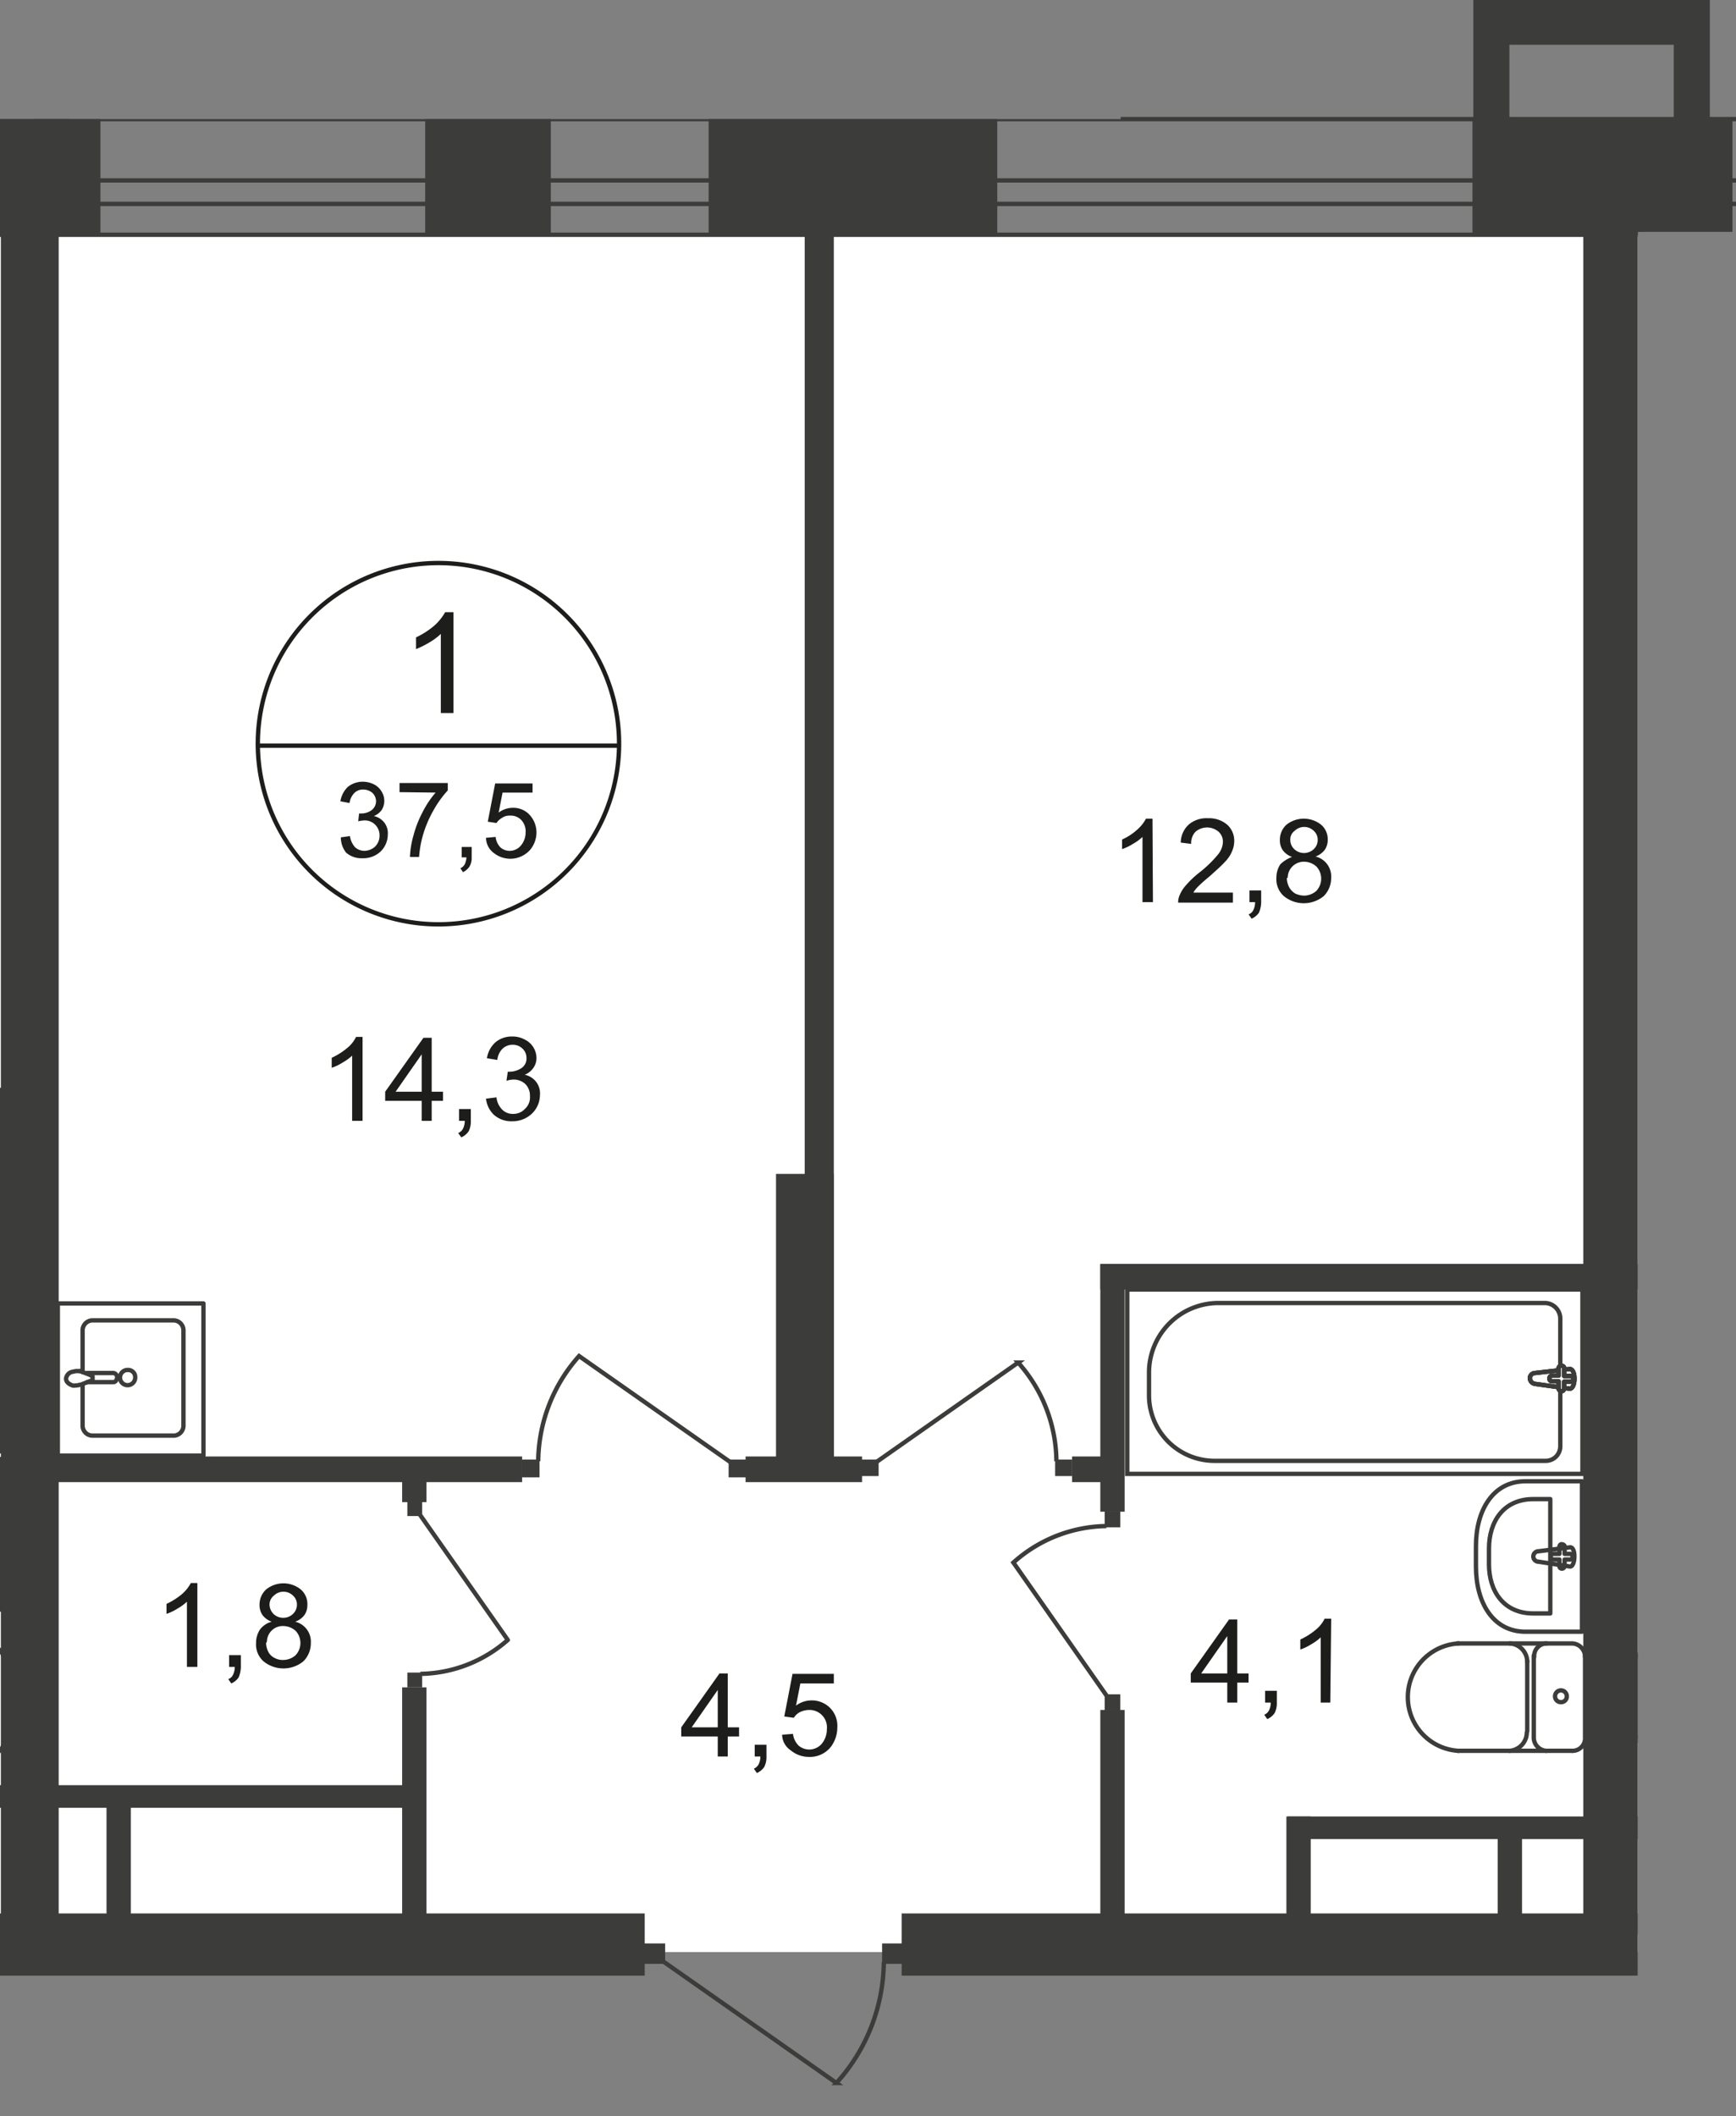 <svg xmlns="http://www.w3.org/2000/svg" xmlns:xlink="http://www.w3.org/1999/xlink" viewBox="0 0 399.32 486.73">
  <rect x="0" y="0" width="399.32" height="486.73" fill="#808080" stroke="none"/>
  <defs>
    <style>
      .cls-1, .cls-10, .cls-8, .cls-9 {
        fill: none;
      }

      .cls-2 {
        clip-path: url(#clip-path);
      }

      .cls-3 {
        clip-path: url(#clip-path-2);
      }

      .cls-4, .cls-5 {
        fill: #fff;
      }

      .cls-12, .cls-4 {
        fill-rule: evenodd;
      }

      .cls-6 {
        clip-path: url(#clip-path-3);
      }

      .cls-12, .cls-7 {
        fill: #3c3c3b;
      }

      .cls-8, .cls-9 {
        stroke: #3c3c3b;
      }

      .cls-8 {
        stroke-linecap: round;
        stroke-linejoin: round;
      }

      .cls-9 {
        stroke-miterlimit: 22.93;
      }

      .cls-10 {
        stroke: #1d1d1b;
        stroke-miterlimit: 10;
      }

      .cls-11 {
        fill: #1d1d1b;
      }
    </style>
    <clipPath id="clip-path">
      <polygon class="cls-1" points="0 453.63 0 27.4 257.77 27.4 257.77 0 399.32 0 399.32 53.33 376.7 53.33 376.7 486.73 0 486.73 0 453.63"/>
    </clipPath>
    <clipPath id="clip-path-2">
      <rect class="cls-1" x="-577.9" width="1920" height="996.3"/>
    </clipPath>
    <clipPath id="clip-path-3">
      <rect class="cls-1" x="-3931.6" y="-468.2" width="6906.6" height="3235.4"/>
    </clipPath>
  </defs>
  <g id="Слой_1" data-name="Слой 1">
    <g class="cls-2">
      <g class="cls-3">
        <g>
          <polygon class="cls-4" points="24.1 579.7 24.1 550.2 -184.6 550.2 -184.6 585.9 -243.8 585.9 -243.8 442.3 -555.1 442.3 -555.1 585.9 -555.1 935.9 -243.8 935.9 -184.6 935.9 -159.4 935.9 73 935.9 73 579.7 24.1 579.7"/>
          <rect class="cls-5" x="-555.1" y="54.1" width="559.4" height="395.2"/>
          <rect class="cls-5" x="10.2" y="54.1" width="755.5" height="394.9"/>
          <g class="cls-6">
            <g>
              <rect class="cls-7" x="0.2" y="44.2" width="13.3" height="400.7"/>
              <rect class="cls-7" x="364.2" y="41" width="13.3" height="403.9"/>
              <rect class="cls-7" x="178.5" y="270" width="13.3" height="68.9"/>
              <rect class="cls-7" x="185.1" y="40.8" width="6.7" height="298"/>
              <rect class="cls-7" x="-116.3" y="285.5" width="124.6" height="5.9"/>
              <rect class="cls-7" x="-128.2" y="440.1" width="276.5" height="14.3"/>
              <rect class="cls-7" x="207.4" y="440.1" width="245.7" height="14.3"/>
              <rect class="cls-7" x="9.8" y="335" width="110.3" height="5.9"/>
              <rect class="cls-7" x="171.5" y="335" width="26.8" height="5.9"/>
              <rect class="cls-7" x="92.5" y="388.1" width="5.6" height="58.5"/>
              <rect class="cls-7" x="92.5" y="337.2" width="5.6" height="8.3"/>
              <rect class="cls-7" x="253.1" y="393.3" width="5.6" height="53.2"/>
              <rect class="cls-7" x="253.1" y="290.8" width="5.6" height="56.9"/>
              <rect class="cls-7" x="253.1" y="290.7" width="116.9" height="5.9"/>
              <rect class="cls-7" x="344.5" y="419.4" width="5.6" height="26.6"/>
              <rect class="cls-7" x="296.2" y="417.8" width="71" height="5.2"/>
              <rect class="cls-7" x="-112" y="410.6" width="207" height="5.2"/>
              <rect class="cls-7" x="24.5" y="414.4" width="5.6" height="26.6"/>
              <rect class="cls-8" x="-33.3" y="250.7" width="33.5" height="35"/>
              <path class="cls-8" d="M19,318.5v9.3a2.31,2.31,0,0,0,2.1,2.4h19a2.31,2.31,0,0,0,2.1-2.4V306.1a2.31,2.31,0,0,0-2.1-2.4h-19a2.31,2.31,0,0,0-2.1,2.4v9.5"/>
              <path class="cls-9" d="M29.4,315.1a1.75,1.75,0,1,0,1.7,1.8v-.1A1.63,1.63,0,0,0,29.4,315.1Z"/>
              <path class="cls-9" d="M19.8,315.8h6.3a1,1,0,0,1,.8,1.3c-.1.4-.4.8-.8.8H19.8"/>
              <path class="cls-9" d="M18.8,318.4l1.8-.7.6-.2a.1.1,0,0,0,.1-.1v-.8a.1.1,0,0,0-.1-.1l-.6-.3-1.8-.7a3.4,3.4,0,0,0-2,0,1.8,1.8,0,0,0-1.6,1.6c0,.8.7,1.3,1.6,1.6A6.45,6.45,0,0,0,18.8,318.4Z"/>
              <rect class="cls-8" x="13.3" y="299.8" width="33.5" height="35"/>
              <rect class="cls-9" x="-104.4" y="291.4" width="104.7" height="42.4"/>
              <path class="cls-8" d="M-2,403.4a2.89,2.89,0,0,0,2.9-3.1h0"/>
              <path class="cls-8" d="M.9,381.8A3.08,3.08,0,0,0-2,378.7h0"/>
              <line class="cls-8" x1="0.9" y1="381.5" x2="0.9" y2="400"/>
              <path class="cls-8" d="M-12.8,370.2H.2V335.6h-13c-7.5,0-11.4,6.7-11.4,14.9v4.7C-24.2,363.4-20.3,370.2-12.8,370.2Z"/>
              <rect class="cls-9" x="259.3" y="296.6" width="104.7" height="42.4"/>
              <path class="cls-9" d="M280.2,299.7h75.1a3.59,3.59,0,0,1,3.6,3.6v29.4a3.33,3.33,0,0,1-3.3,3.3H279.3a15.07,15.07,0,0,1-15-15.1v-5.2a16,16,0,0,1,15.9-16Z"/>
              <path class="cls-5" d="M353.1,318.3l7.9,1.1c1.5.2,1.6-4.7,0-4.5l-7.9.9a1.22,1.22,0,0,0-1.2,1.2,1.39,1.39,0,0,0,1.2,1.3"/>
              <path class="cls-9" d="M353.1,318.3l7.9,1.1c1.5.2,1.6-4.7,0-4.5l-7.9.9a1.22,1.22,0,0,0-1.2,1.2A1.39,1.39,0,0,0,353.1,318.3Z"/>
              <path class="cls-9" d="M353.1,318.3l7.9,1.1c1.5.2,1.6-4.7,0-4.5l-7.9.9a1.22,1.22,0,0,0-1.2,1.2A1.39,1.39,0,0,0,353.1,318.3Z"/>
              <path class="cls-8" d="M353.1,318.3l7.9,1.1c1.5.2,1.6-4.7,0-4.5l-7.9.9a1.22,1.22,0,0,0-1.2,1.2A1.39,1.39,0,0,0,353.1,318.3Z"/>
              <path class="cls-5" d="M359.1,320h0a.68.68,0,0,0,.7-.7v-1.5h1.5c.4,0,.6-.3.6-.7a.58.58,0,0,0-.6-.6h-1.5V315a.67.67,0,1,0-1.3-.3v1.7H357c-.4,0-.6.3-.6.7a.58.58,0,0,0,.6.6h1.5v1.5a.78.78,0,0,0,.6.8"/>
              <path class="cls-8" d="M359.1,320h0a.68.68,0,0,0,.7-.7v-1.5h1.5c.4,0,.6-.3.6-.7a.58.58,0,0,0-.6-.6h-1.5V315a.67.67,0,1,0-1.3-.3v1.7H357c-.4,0-.6.3-.6.7a.58.58,0,0,0,.6.6h1.5v1.5A.78.78,0,0,0,359.1,320Z"/>
              <path class="cls-8" d="M359.1,320h0a.68.68,0,0,0,.7-.7v-1.5h1.5c.4,0,.6-.3.6-.7a.58.58,0,0,0-.6-.6h-1.5V315a.67.67,0,1,0-1.3-.3v1.7H357c-.4,0-.6.3-.6.7a.58.58,0,0,0,.6.6h1.5v1.5A.78.78,0,0,0,359.1,320Z"/>
              <path class="cls-8" d="M359.1,320h0a.68.68,0,0,0,.7-.7v-1.5h1.5c.4,0,.6-.3.6-.7a.58.58,0,0,0-.6-.6h-1.5V315a.67.67,0,1,0-1.3-.3v1.7H357c-.4,0-.6.3-.6.7a.58.58,0,0,0,.6.6h1.5v1.5A.78.78,0,0,0,359.1,320Z"/>
              <path class="cls-8" d="M361.7,402.7a2.89,2.89,0,0,0,2.9-3.1h0"/>
              <line class="cls-8" x1="361.6" y1="402.7" x2="335.4" y2="402.7"/>
              <path class="cls-8" d="M335.5,378a12.37,12.37,0,0,0,0,24.7"/>
              <line class="cls-8" x1="335.2" y1="378" x2="361.4" y2="378"/>
              <path class="cls-8" d="M364.6,381.1a3.08,3.08,0,0,0-2.9-3.1h0"/>
              <line class="cls-8" x1="364.6" y1="380.8" x2="364.6" y2="399.3"/>
              <path class="cls-8" d="M360.4,390.1a1.35,1.35,0,1,0-2.7.1,1.32,1.32,0,0,0,1.3,1.3A1.31,1.31,0,0,0,360.4,390.1Z"/>
              <path class="cls-8" d="M355.8,378a2.89,2.89,0,0,0-2.9,3.1"/>
              <line class="cls-8" x1="352.8" y1="380.8" x2="352.8" y2="399.3"/>
              <path class="cls-8" d="M352.8,399.6a3.08,3.08,0,0,0,2.9,3.1h0"/>
              <path class="cls-8" d="M347.2,402.7a4.26,4.26,0,0,0,4-4.2"/>
              <line class="cls-8" x1="351.3" y1="398.2" x2="351.3" y2="382"/>
              <path class="cls-8" d="M351.3,382.2a4.26,4.26,0,0,0-4-4.2"/>
              <path class="cls-8" d="M350.9,375.3h13V340.7h-13c-7.5,0-11.4,6.7-11.4,14.9v4.7C339.5,368.6,343.4,375.3,350.9,375.3Z"/>
              <path class="cls-8" d="M352.7,371.1h3.9V344.8h-3.9c-6.8,0-10.2,5.1-10.2,11.4v3.6C342.5,366,345.9,371.1,352.7,371.1Z"/>
              <path class="cls-8" d="M353.9,359.2l7.2,1.1c1.3.2,1.5-4.6,0-4.4l-7.2.9a1.2,1.2,0,0,0,0,2.4Z"/>
              <path class="cls-8" d="M359.3,360.8h0a.65.65,0,0,0,.6-.6h0v-1.5h1.3a.62.62,0,0,0,.5-.8.54.54,0,0,0-.5-.5h-1.3v-1.5c.1-.3-.1-.6-.5-.7s-.6.1-.7.5v1.7h-1.4a.65.65,0,0,0-.6.6.73.73,0,0,0,.6.7h1.4v1.5a.58.58,0,0,0,.6.6Z"/>
              <rect class="cls-7" x="371.6" y="290.7" width="116.9" height="5.9"/>
              <rect class="cls-7" x="390.2" y="418.7" width="5.6" height="26.6"/>
              <rect class="cls-7" x="374.4" y="417.8" width="73.3" height="5.2"/>
              <rect class="cls-9" x="377.7" y="296.6" width="104.7" height="42.4"/>
              <path class="cls-9" d="M461.4,299.7H386.3a3.59,3.59,0,0,0-3.6,3.6h0v29.4A3.33,3.33,0,0,0,386,336h76.3a15.15,15.15,0,0,0,15.1-15.1v-5.2A16.11,16.11,0,0,0,461.4,299.7Z"/>
              <path class="cls-5" d="M388.5,318.3l-7.9,1.1c-1.5.2-1.6-4.7,0-4.5l7.9.9a1.22,1.22,0,0,1,1.2,1.2,1.39,1.39,0,0,1-1.2,1.3"/>
              <path class="cls-9" d="M388.5,318.3l-7.9,1.1c-1.5.2-1.6-4.7,0-4.5l7.9.9a1.22,1.22,0,0,1,1.2,1.2A1.39,1.39,0,0,1,388.5,318.3Z"/>
              <path class="cls-9" d="M388.5,318.3l-7.9,1.1c-1.5.2-1.6-4.7,0-4.5l7.9.9a1.22,1.22,0,0,1,1.2,1.2A1.39,1.39,0,0,1,388.5,318.3Z"/>
              <path class="cls-8" d="M388.5,318.3l-7.9,1.1c-1.5.2-1.6-4.7,0-4.5l7.9.9a1.22,1.22,0,0,1,1.2,1.2A1.39,1.39,0,0,1,388.5,318.3Z"/>
              <path class="cls-5" d="M382.5,320h0a.65.65,0,0,1-.6-.6h0v-1.5h-1.5c-.4,0-.6-.3-.6-.7a.58.58,0,0,1,.6-.6h1.5v-1.5a.86.86,0,0,1,.6-.7h0a.68.68,0,0,1,.7.7v1.5h1.5c.4,0,.6.3.6.7a.58.58,0,0,1-.6.6h-1.6v1.5a.65.65,0,0,1-.6.6"/>
              <path class="cls-8" d="M382.5,320h0a.65.65,0,0,1-.6-.6h0v-1.5h-1.5c-.4,0-.6-.3-.6-.7a.58.58,0,0,1,.6-.6h1.5v-1.5a.86.86,0,0,1,.6-.7h0a.68.68,0,0,1,.7.7v1.5h1.5c.4,0,.6.3.6.7a.58.58,0,0,1-.6.6h-1.6v1.5A.65.65,0,0,1,382.5,320Z"/>
              <path class="cls-8" d="M382.5,320h0a.65.65,0,0,1-.6-.6h0v-1.5h-1.5c-.4,0-.6-.3-.6-.7a.58.58,0,0,1,.6-.6h1.5v-1.5a.86.86,0,0,1,.6-.7h0a.68.68,0,0,1,.7.7v1.5h1.5c.4,0,.6.3.6.7a.58.58,0,0,1-.6.6h-1.6v1.5A.65.65,0,0,1,382.5,320Z"/>
              <path class="cls-8" d="M382.5,320h0a.65.65,0,0,1-.6-.6h0v-1.5h-1.5c-.4,0-.6-.3-.6-.7a.58.58,0,0,1,.6-.6h1.5v-1.5a.86.86,0,0,1,.6-.7h0a.68.68,0,0,1,.7.7v1.5h1.5c.4,0,.6.3.6.7a.58.58,0,0,1-.6.6h-1.6v1.5A.65.65,0,0,1,382.5,320Z"/>
              <path class="cls-8" d="M379.9,402.7a2.89,2.89,0,0,1-2.9-3.1h0"/>
              <line class="cls-8" x1="380" y1="402.7" x2="406.2" y2="402.7"/>
              <line class="cls-8" x1="406.4" y1="378" x2="380.2" y2="378"/>
              <path class="cls-8" d="M377,381.1a3.08,3.08,0,0,1,2.9-3.1"/>
              <line class="cls-8" x1="377" y1="380.8" x2="377" y2="399.3"/>
              <path class="cls-8" d="M381.3,390.1a1.35,1.35,0,0,1,2.7.1,1.32,1.32,0,0,1-1.3,1.3,1.37,1.37,0,0,1-1.4-1.4Z"/>
              <path class="cls-8" d="M385.8,378a2.89,2.89,0,0,1,2.9,3.1h0"/>
              <line class="cls-8" x1="388.7" y1="380.8" x2="388.7" y2="399.3"/>
              <path class="cls-8" d="M388.7,399.6a3.08,3.08,0,0,1-2.9,3.1h0"/>
              <path class="cls-8" d="M394.4,402.7a4.26,4.26,0,0,1-4-4.2"/>
              <line class="cls-8" x1="390.4" y1="398.2" x2="390.4" y2="382"/>
              <path class="cls-8" d="M390.4,382.2a4.26,4.26,0,0,1,4-4.2"/>
              <path class="cls-8" d="M390.7,375.3h-13V340.7h13c7.5,0,11.4,6.7,11.4,14.9v4.7C402.1,368.6,398.2,375.3,390.7,375.3Z"/>
              <path class="cls-8" d="M388.9,371.1H385V344.8h3.9c6.8,0,10.2,5.1,10.2,11.4v3.6C399.2,366,395.7,371.1,388.9,371.1Z"/>
              <path class="cls-8" d="M387.7,359.2l-7.2,1.1c-1.3.2-1.5-4.6,0-4.4l7.2,1a1.16,1.16,0,0,1,1.2,1.2,1.13,1.13,0,0,1-1.2,1.1Z"/>
              <path class="cls-8" d="M382.3,360.8h0a.65.65,0,0,1-.6-.6h0v-1.5h-1.4a.62.62,0,0,1-.5-.8.54.54,0,0,1,.5-.5h1.4v-1.5a.56.56,0,0,1,.5-.6h0a.65.65,0,0,1,.6.6h0v1.5h1.3a.62.62,0,0,1,.5.8.54.54,0,0,1-.5.5h-1.3v1.5a.5.5,0,0,1-.5.6Z"/>
              <rect class="cls-7" x="120" y="335.7" width="4.1" height="4.1"/>
              <path class="cls-9" d="M168,336.3l-34.8-24.4a36.86,36.86,0,0,0-9.4,24.2"/>
              <rect class="cls-7" x="167.6" y="335.7" width="4.1" height="4.1"/>
              <rect class="cls-7" x="242.7" y="335.7" width="3.9" height="3.8"/>
              <path class="cls-9" d="M201.7,336.2l32.5-22.8a34.47,34.47,0,0,1,8.8,22.7"/>
              <rect class="cls-7" x="198.2" y="335.7" width="3.9" height="3.8"/>
              <rect class="cls-7" x="202.9" y="447" width="4.8" height="4.7"/>
              <path class="cls-9" d="M152.5,451.1l39.9,28a42,42,0,0,0,10.9-27.8"/>
              <rect class="cls-7" x="148.2" y="447" width="4.8" height="4.7"/>
              <rect class="cls-7" x="254.1" y="347.6" width="3.6" height="3.7"/>
              <path class="cls-9" d="M254.6,390.1l-21.5-30.7a32.67,32.67,0,0,1,21.4-8.4"/>
              <rect class="cls-7" x="254.1" y="389.7" width="3.6" height="3.7"/>
              <rect class="cls-7" x="93.7" y="384.7" width="3.4" height="3.4"/>
              <path class="cls-9" d="M96.6,348.4l20.2,28.8A31,31,0,0,1,96.7,385"/>
              <rect class="cls-7" x="93.7" y="345.3" width="3.4" height="3.4"/>
              <rect class="cls-7" x="246.6" y="335" width="9" height="5.9"/>
            </g>
          </g>
          <g class="cls-6">
            <g>
              <path class="cls-10" d="M142.4,171.5a41.55,41.55,0,1,1-41.6-42,41.55,41.55,0,0,1,41.6,42Z"/>
              <line class="cls-10" x1="58.9" y1="171.5" x2="142.8" y2="171.5"/>
            </g>
          </g>
          <path class="cls-11" d="M104.3,164h-2.9V145.8a13.5,13.5,0,0,1-2.7,2,21,21,0,0,1-3,1.5v-2.7a18.77,18.77,0,0,0,4.2-2.7,12.18,12.18,0,0,0,2.5-3.1h1.9Z"/>
          <g>
            <path class="cls-11" d="M78.4,192.6l2.1-.3a4.82,4.82,0,0,0,1.2,2.6,3.23,3.23,0,0,0,2.1.8,3.74,3.74,0,0,0,2.5-1,3.54,3.54,0,0,0,1-2.6,3.4,3.4,0,0,0-3.2-3.4h-.2a7.72,7.72,0,0,0-1.5.2l.2-1.8H83a4,4,0,0,0,2.4-.7,2.61,2.61,0,0,0,1.1-2.1,2.73,2.73,0,0,0-.8-1.9,3.23,3.23,0,0,0-2.1-.8,2.78,2.78,0,0,0-2.1.8,4.13,4.13,0,0,0-1.1,2.3l-2.1-.4A5.85,5.85,0,0,1,80,181a5.43,5.43,0,0,1,3.4-1.2,5.83,5.83,0,0,1,2.6.6,4.21,4.21,0,0,1,1.8,1.7,4,4,0,0,1,0,4.2,4.2,4.2,0,0,1-1.8,1.4,4.12,4.12,0,0,1,2.4,1.5,4,4,0,0,1,.8,2.8,5.46,5.46,0,0,1-1.6,3.8,5.81,5.81,0,0,1-4.2,1.6,5.35,5.35,0,0,1-3.8-1.3A5.68,5.68,0,0,1,78.4,192.6Z"/>
            <path class="cls-11" d="M91.9,182.2v-2.1H103v1.7a24.27,24.27,0,0,0-3.3,4.6,26.26,26.26,0,0,0-2.5,6,24.3,24.3,0,0,0-.8,4.7H94.3a20.07,20.07,0,0,1,.8-4.9,25.21,25.21,0,0,1,2.1-5.4,22.05,22.05,0,0,1,3-4.5Z"/>
            <path class="cls-11" d="M106.2,197.2v-2.4h2.3v2.4a3.84,3.84,0,0,1-.5,2.1,3.74,3.74,0,0,1-1.5,1.3l-.6-.9a2.19,2.19,0,0,0,1-.9,4.71,4.71,0,0,0,.4-1.6Z"/>
            <path class="cls-11" d="M111.8,192.7l2.2-.2a4.12,4.12,0,0,0,1.1,2.4,3.23,3.23,0,0,0,2.1.8,3.37,3.37,0,0,0,2.6-1.2,4.62,4.62,0,0,0,1.1-3,3.83,3.83,0,0,0-1-2.9,3.31,3.31,0,0,0-2.6-1,2.9,2.9,0,0,0-1.8.5,3.74,3.74,0,0,0-1.3,1.2l-2-.3,1.7-8.8h8.6v2.1h-6.9l-.9,4.6a5.46,5.46,0,0,1,3.3-1.1,5.07,5.07,0,0,1,3.8,1.6,6,6,0,0,1,1.6,4,6.28,6.28,0,0,1-1.4,4,6.09,6.09,0,0,1-8.4.8A4.36,4.36,0,0,1,111.8,192.7Z"/>
          </g>
          <g>
            <path class="cls-11" d="M83.4,257.8H81v-15a11.22,11.22,0,0,1-2.2,1.6,11.51,11.51,0,0,1-2.5,1.2v-2.3a15.87,15.87,0,0,0,3.5-2.2,7.55,7.55,0,0,0,2.1-2.6h1.5v19.3Z"/>
            <path class="cls-11" d="M97,257.8v-4.6H88.6v-2.1l8.8-12.4h1.9v12.4h2.6v2.1H99.3v4.6Zm0-6.7v-8.6l-6,8.6Z"/>
            <path class="cls-11" d="M105.6,257.8v-2.7h2.7v2.7a4.94,4.94,0,0,1-.5,2.4,3.91,3.91,0,0,1-1.7,1.4l-.7-1a2.13,2.13,0,0,0,1.1-1,3.92,3.92,0,0,0,.4-1.8Z"/>
            <path class="cls-11" d="M111.8,252.7l2.4-.3a4.69,4.69,0,0,0,1.4,2.9,3.41,3.41,0,0,0,2.4.9,3.63,3.63,0,0,0,2.8-1.2,3.56,3.56,0,0,0,1.1-2.9,3.78,3.78,0,0,0-1-2.7,3.86,3.86,0,0,0-2.7-1.1,5.08,5.08,0,0,0-1.7.3l.3-2.1h.4a5,5,0,0,0,2.7-.8,2.62,2.62,0,0,0,1.2-2.4,2.88,2.88,0,0,0-.9-2.1,3.17,3.17,0,0,0-2.3-.9,3.34,3.34,0,0,0-2.3.9,4.2,4.2,0,0,0-1.2,2.6l-2.4-.4a6.19,6.19,0,0,1,2-3.7,5.85,5.85,0,0,1,3.8-1.3,5.92,5.92,0,0,1,2.9.7,4.76,4.76,0,0,1,2.7,4.2,3.89,3.89,0,0,1-.7,2.3,4.47,4.47,0,0,1-2,1.6,4.45,4.45,0,0,1,2.6,1.6,4.37,4.37,0,0,1,.9,3.1,6,6,0,0,1-1.8,4.2,6.5,6.5,0,0,1-4.6,1.8,6,6,0,0,1-4.2-1.5A5.93,5.93,0,0,1,111.8,252.7Z"/>
          </g>
          <g>
            <path class="cls-11" d="M165.1,404v-4.6h-8.4v-2.1l8.8-12.4h1.9v12.4H170v2.1h-2.6V404Zm0-6.7v-8.6l-6,8.6Z"/>
            <path class="cls-11" d="M173.6,404v-2.7h2.7V404a4.94,4.94,0,0,1-.5,2.4,3.91,3.91,0,0,1-1.7,1.4l-.7-1a2.13,2.13,0,0,0,1.1-1,3.92,3.92,0,0,0,.4-1.8Z"/>
            <path class="cls-11" d="M179.9,399l2.5-.2a4.59,4.59,0,0,0,1.3,2.7,3.78,3.78,0,0,0,5.3-.4,5.23,5.23,0,0,0,1.2-3.4,4,4,0,0,0-4.1-4.4,5,5,0,0,0-2.1.5,3.53,3.53,0,0,0-1.4,1.3l-2.2-.3,1.9-9.8h9.5v2.2h-7.7l-1,5.1a6,6,0,0,1,3.6-1.2,5.89,5.89,0,0,1,4.2,1.7,5.8,5.8,0,0,1,1.7,4.5,7.38,7.38,0,0,1-1.5,4.5,6.11,6.11,0,0,1-5,2.3,6.55,6.55,0,0,1-4.2-1.5A4.44,4.44,0,0,1,179.9,399Z"/>
          </g>
          <g>
            <path class="cls-11" d="M265.2,207.5h-2.4v-15a11.22,11.22,0,0,1-2.2,1.6,11.51,11.51,0,0,1-2.5,1.2v-2.2a13.25,13.25,0,0,0,3.4-2.2,8.9,8.9,0,0,0,2.1-2.6h1.5Z"/>
            <path class="cls-11" d="M283.6,205.3v2.3H271a4.15,4.15,0,0,1,.3-1.6,8.21,8.21,0,0,1,1.6-2.5,21.3,21.3,0,0,1,3.1-2.9,27.15,27.15,0,0,0,4.2-4.1,4.89,4.89,0,0,0,1.1-2.8,3.1,3.1,0,0,0-1-2.4,4.09,4.09,0,0,0-5.3,0,3.74,3.74,0,0,0-1,2.8l-2.4-.3a5.69,5.69,0,0,1,1.9-4.2,6.3,6.3,0,0,1,4.4-1.4,6.37,6.37,0,0,1,4.4,1.5,4.92,4.92,0,0,1,1.6,3.8,5.93,5.93,0,0,1-.5,2.3,7.76,7.76,0,0,1-1.6,2.4c-1.1,1.2-2.4,2.3-3.6,3.4a32.73,32.73,0,0,0-2.7,2.4,6.42,6.42,0,0,0-1,1.3Z"/>
            <path class="cls-11" d="M287.4,207.5v-2.7h2.7v2.7a6.44,6.44,0,0,1-.5,2.4,3.91,3.91,0,0,1-1.7,1.4l-.7-1a1.82,1.82,0,0,0,1.1-1,3.92,3.92,0,0,0,.4-1.8Z"/>
            <path class="cls-11" d="M297.2,197.1a4.53,4.53,0,0,1-2.1-1.5,4,4,0,0,1-.7-2.4,4.69,4.69,0,0,1,1.5-3.5,6.41,6.41,0,0,1,8,0,4.35,4.35,0,0,1,1.5,3.5,3.89,3.89,0,0,1-.7,2.3,4.53,4.53,0,0,1-2.1,1.5,4.72,4.72,0,0,1,3.6,4.9,5.89,5.89,0,0,1-1.7,4.2,7.24,7.24,0,0,1-9.2,0,5.18,5.18,0,0,1-1.7-4.2,5.61,5.61,0,0,1,.9-3.1A7.71,7.71,0,0,1,297.2,197.1ZM296,202a4.92,4.92,0,0,0,.5,2,4,4,0,0,0,1.4,1.5,5,5,0,0,0,2.1.5,4.3,4.3,0,0,0,2.8-1.1,4.11,4.11,0,0,0,0-5.6,4.3,4.3,0,0,0-2.8-1.1,3.71,3.71,0,0,0-3.8,3.7c-.1,0-.1,0-.2.1Zm.8-8.8a2.88,2.88,0,0,0,.9,2.1,3.26,3.26,0,0,0,4.5,0,2.88,2.88,0,0,0,.9-2.1,2.72,2.72,0,0,0-.9-2.1,3.14,3.14,0,0,0-4.4,0,2.39,2.39,0,0,0-1,2.1Z"/>
          </g>
          <g>
            <path class="cls-11" d="M45.4,383.4H43v-15a11.22,11.22,0,0,1-2.2,1.6,11.51,11.51,0,0,1-2.5,1.2v-2.3a15.87,15.87,0,0,0,3.5-2.2,8.9,8.9,0,0,0,2.1-2.6h1.5v19.3Z"/>
            <path class="cls-11" d="M52.7,383.4v-2.7h2.7v2.7a6.44,6.44,0,0,1-.5,2.4,3.91,3.91,0,0,1-1.7,1.4l-.7-1a1.82,1.82,0,0,0,1.1-1,3.92,3.92,0,0,0,.4-1.8Z"/>
            <path class="cls-11" d="M62.5,373a4.53,4.53,0,0,1-2.1-1.5,4,4,0,0,1-.7-2.4,4.69,4.69,0,0,1,1.5-3.5,6.33,6.33,0,0,1,8,0,4.42,4.42,0,0,1,1.5,3.6,3.89,3.89,0,0,1-.7,2.3,4.53,4.53,0,0,1-2.1,1.5,4.72,4.72,0,0,1,3.6,4.9,5.89,5.89,0,0,1-1.7,4.2,7.24,7.24,0,0,1-9.2,0,5.18,5.18,0,0,1-1.7-4.2,5.61,5.61,0,0,1,.9-3.1A5,5,0,0,1,62.5,373Zm-1.3,4.9a4.92,4.92,0,0,0,.5,2,3.16,3.16,0,0,0,1.4,1.4,3.84,3.84,0,0,0,2.1.5,4.3,4.3,0,0,0,2.8-1.1,4.11,4.11,0,0,0,0-5.6,4.3,4.3,0,0,0-2.8-1.1,3.63,3.63,0,0,0-3.8,3.6c-.1.1-.1.2-.2.3ZM62,369a3.1,3.1,0,0,0,.9,2.2,3.17,3.17,0,0,0,2.3.9,3.1,3.1,0,0,0,2.2-.9,2.88,2.88,0,0,0,.9-2.1,2.72,2.72,0,0,0-.9-2.1,3.14,3.14,0,0,0-4.4,0,2.6,2.6,0,0,0-1,2Z"/>
          </g>
          <g>
            <path class="cls-11" d="M282.3,391.6V387h-8.4v-2.1l8.8-12.4h1.9v12.4h2.6V387h-2.6v4.6Zm0-6.7v-8.6l-6,8.6Z"/>
            <path class="cls-11" d="M291,391.6v-2.7h2.7v2.7a4.94,4.94,0,0,1-.5,2.4,3.91,3.91,0,0,1-1.7,1.4l-.7-1a2.13,2.13,0,0,0,1.1-1,3.92,3.92,0,0,0,.4-1.8Z"/>
            <path class="cls-11" d="M306,391.6h-2.2v-15a11.22,11.22,0,0,1-2.2,1.6,11.51,11.51,0,0,1-2.5,1.2v-2.3a15.87,15.87,0,0,0,3.5-2.2,7.55,7.55,0,0,0,2.1-2.6h1.5Z"/>
          </g>
          <g class="cls-6">
            <g>
              <rect class="cls-7" x="295.9" y="417.8" width="5.6" height="28.3"/>
              <rect class="cls-7" x="338.7" y="27.2" width="59.8" height="26.7"/>
              <rect class="cls-7" x="97.8" y="27.2" width="28.9" height="26.7"/>
              <rect class="cls-7" x="163" y="27.2" width="66.4" height="26.7"/>
              <rect class="cls-7" x="-41" y="27.2" width="64.1" height="26.7"/>
              <rect class="cls-8" x="-1905.9" y="27.4" width="4840.8" height="26.6"/>
              <rect class="cls-8" x="-1905.9" y="41.5" width="4840.8" height="5.4"/>
              <polygon class="cls-12" points="7.7 28 15.9 28 15.9 10.6 15.9 0.3 7.7 0.3 -30.2 0.3 -38.3 0.3 -38.4 0.3 -38.4 28 -30.2 28 -30.2 10.6 7.7 10.6 7.7 28"/>
              <polygon class="cls-12" points="385 27.7 393.3 27.7 393.3 10.3 393.3 0 385 0 347.2 0 339.1 0 338.9 0 338.9 27.7 347.2 27.7 347.2 10.3 385 10.3 385 27.7"/>
            </g>
          </g>
        </g>
      </g>
    </g>
  </g>
  <g id="Слой_2" data-name="Слой 2">
    <polygon id="ap495" class="cls-1" points="13.3 53.33 365.4 53.33 365.4 417.93 296.8 417.93 296.8 440.32 98.2 440.32 98.2 410.73 13.3 410.73 13.3 53.33"/>
    <polygon id="ap496" class="cls-1" points="376.7 417.93 376.7 54.33 760.8 54.33 760.8 410.63 669.8 410.63 669.8 440.32 552.4 440.32 552.4 413.93 441.4 413.93 441.4 417.93 376.7 417.93"/>
  </g>
</svg>
